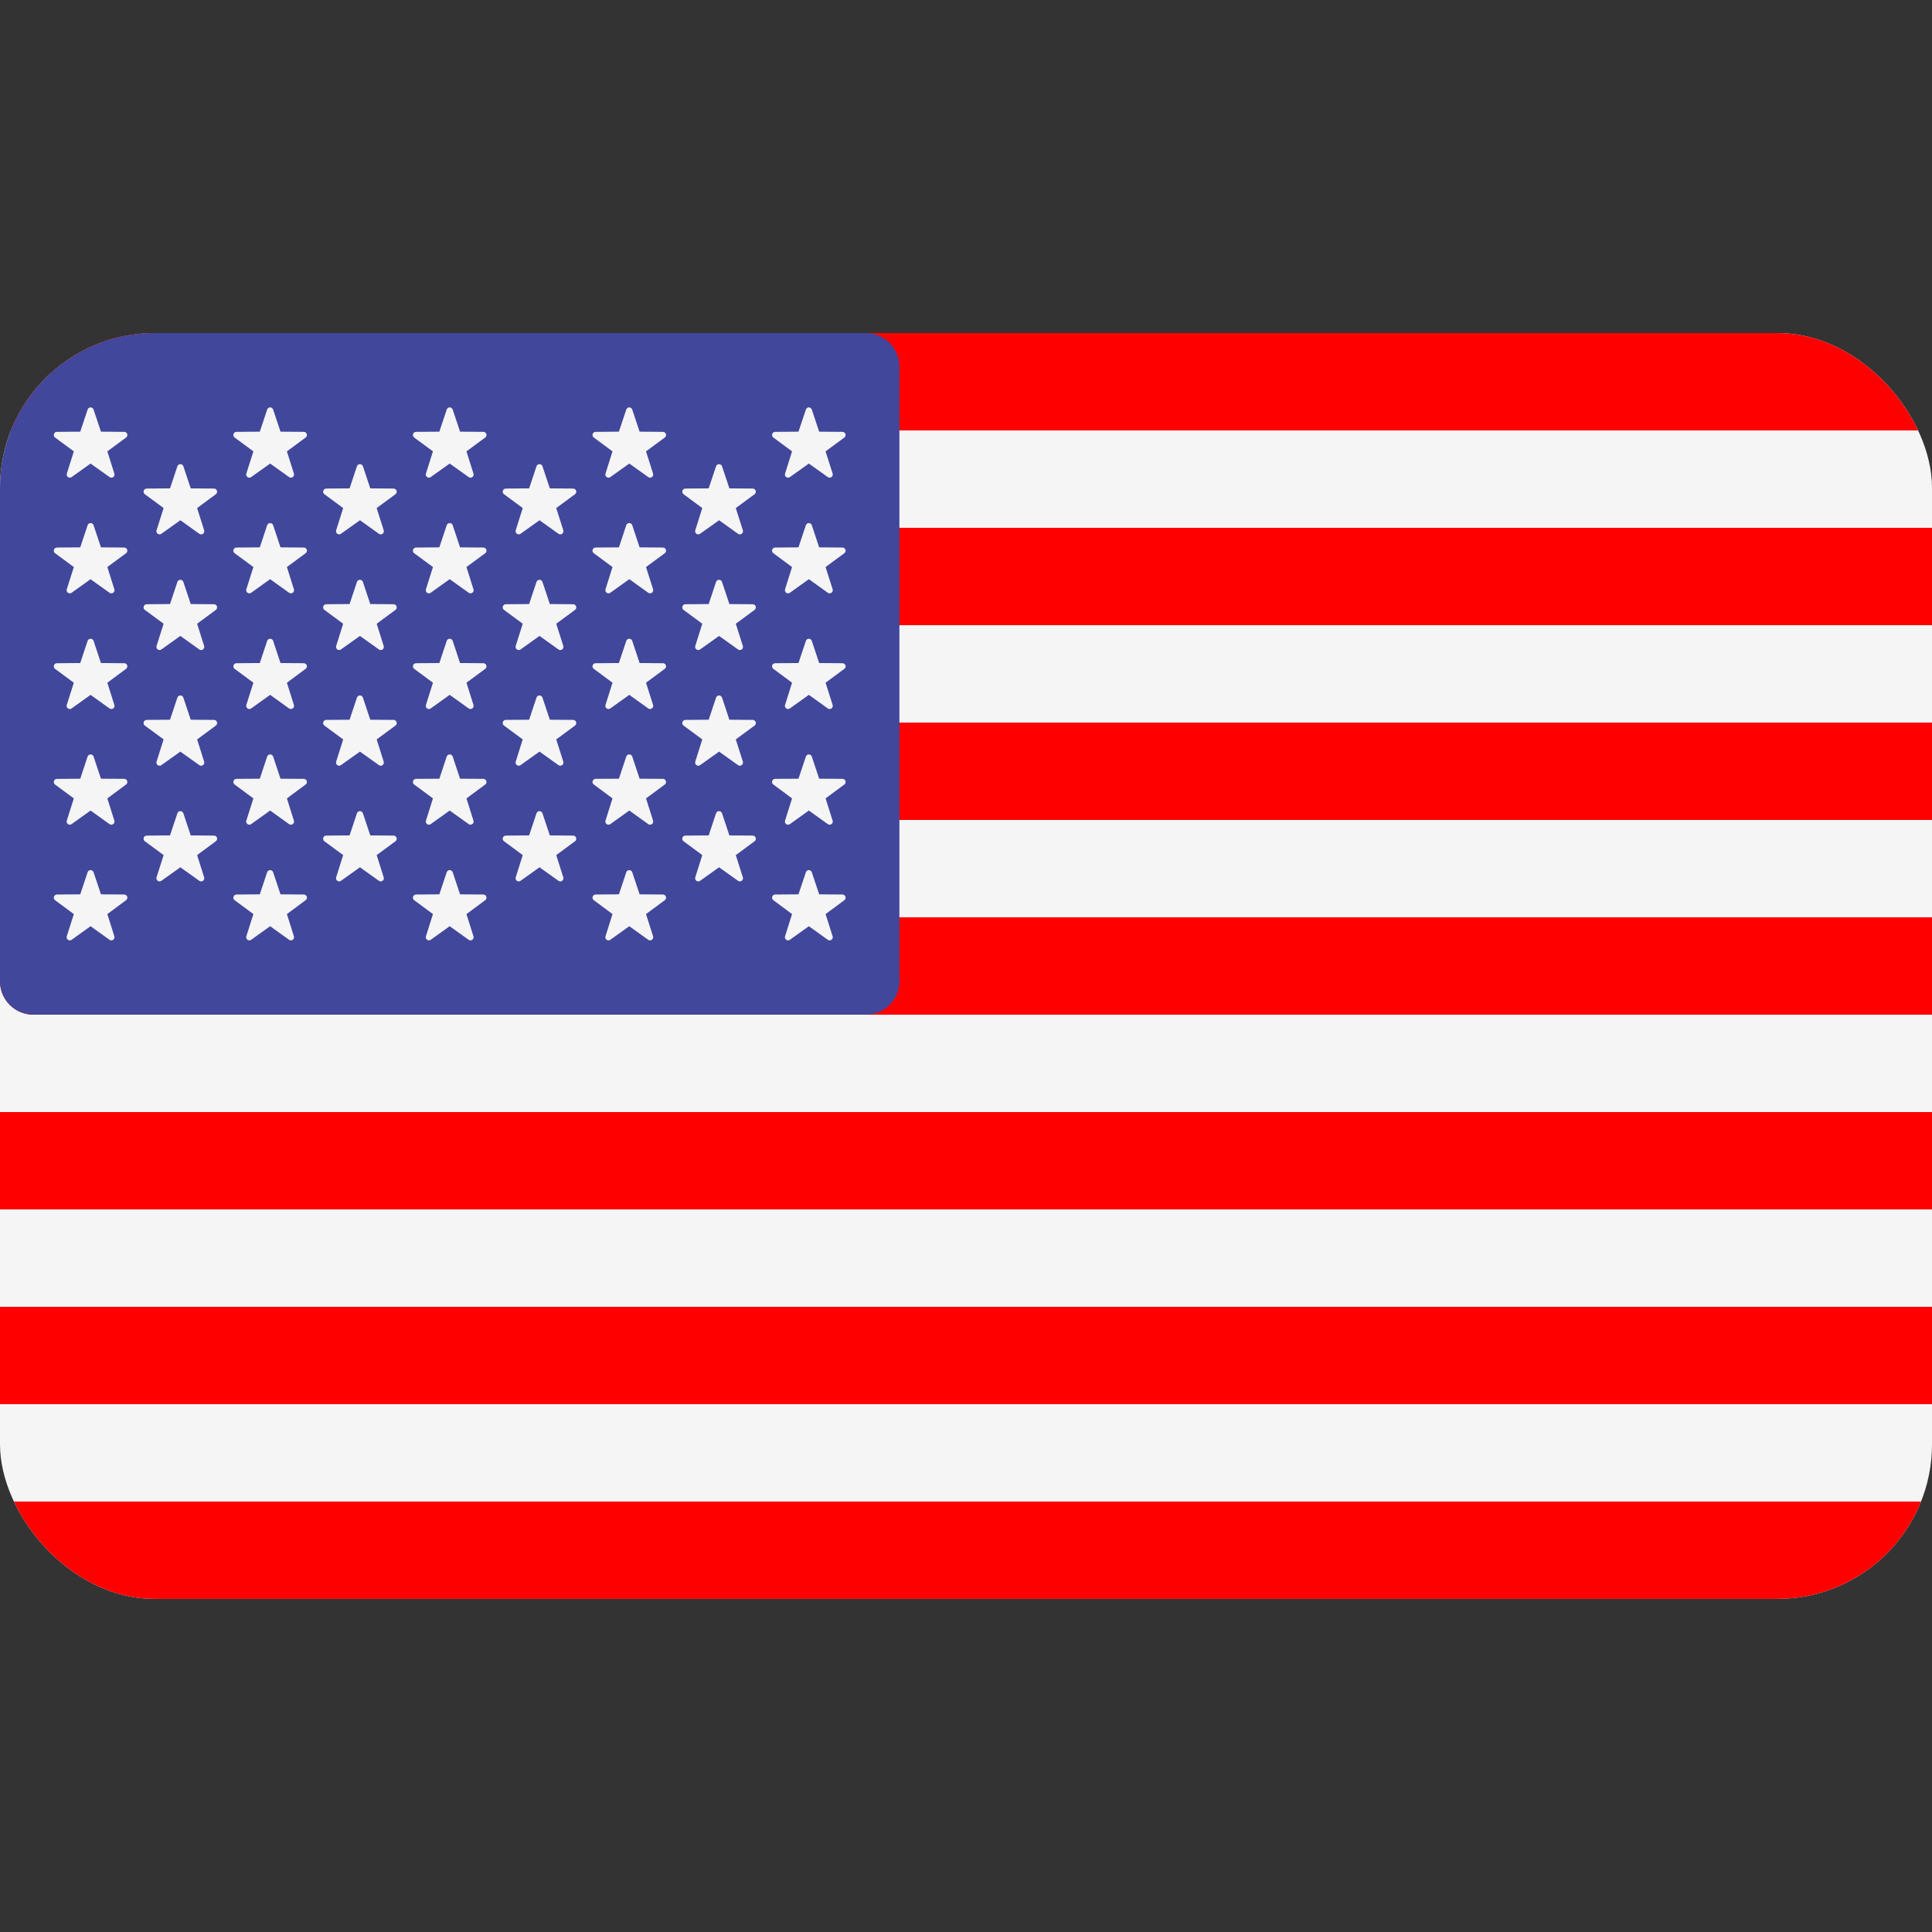<svg width="32" height="32" viewBox="0 0 32 32" fill="none" xmlns="http://www.w3.org/2000/svg">
<rect x="0" y="0" width="32" height="32" fill="#333333" stroke="none"/>
<g clip-path="url(#clip0_5309_14652)">
<path d="M31.448 26.483H0.552C0.247 26.483 0 26.236 0 25.931V6.069C0 5.764 0.247 5.517 0.552 5.517H31.448C31.753 5.517 32 5.764 32 6.069V25.931C32 26.236 31.753 26.483 31.448 26.483Z" fill="#F5F5F5"/>
<path d="M32 7.13H0V6.069C0 5.764 0.247 5.517 0.552 5.517H31.448C31.753 5.517 32 5.764 32 6.069L32 7.13Z" fill="#FF0000"/>
<path d="M32 11.968H0V13.581H32V11.968Z" fill="#FF0000"/>
<path d="M32 8.742H0V10.355H32V8.742Z" fill="#FF0000"/>
<path d="M32 16.806H0.552C0.247 16.806 0 16.559 0 16.255V15.194H32V16.806Z" fill="#FF0000"/>
<path d="M32 21.645H0V23.258H32V21.645Z" fill="#FF0000"/>
<path d="M31.448 26.483H0.552C0.247 26.483 0 26.236 0 25.931V24.87H32V25.931C32 26.236 31.753 26.483 31.448 26.483Z" fill="#FF0000"/>
<path d="M32 18.419H0V20.032H32V18.419Z" fill="#FF0000"/>
<path d="M14.345 5.517H0.552C0.247 5.517 0 5.764 0 6.069V16.255C0 16.559 0.247 16.806 0.552 16.806H14.345C14.649 16.806 14.897 16.559 14.897 16.255V6.069C14.896 5.764 14.649 5.517 14.345 5.517Z" fill="#41479B"/>
<path d="M1.55 6.784L1.672 7.15L2.058 7.153C2.108 7.153 2.129 7.217 2.088 7.247L1.778 7.476L1.894 7.844C1.91 7.892 1.855 7.931 1.815 7.902L1.5 7.678L1.186 7.902C1.146 7.931 1.092 7.892 1.107 7.844L1.223 7.476L0.912 7.247C0.872 7.217 0.893 7.153 0.943 7.153L1.329 7.15L1.451 6.784C1.467 6.736 1.534 6.736 1.55 6.784Z" fill="#F5F5F5"/>
<path d="M1.55 8.699L1.672 9.066L2.058 9.069C2.108 9.069 2.128 9.133 2.088 9.163L1.778 9.392L1.894 9.76C1.909 9.808 1.855 9.847 1.814 9.818L1.5 9.594L1.186 9.818C1.145 9.847 1.091 9.808 1.106 9.76L1.223 9.392L0.912 9.163C0.872 9.133 0.893 9.069 0.943 9.069L1.329 9.066L1.451 8.7C1.467 8.652 1.534 8.652 1.55 8.699Z" fill="#F5F5F5"/>
<path d="M1.55 10.615L1.672 10.982L2.058 10.985C2.108 10.985 2.128 11.049 2.088 11.078L1.778 11.308L1.894 11.676C1.909 11.723 1.855 11.763 1.814 11.734L1.5 11.509L1.186 11.734C1.145 11.763 1.091 11.723 1.106 11.676L1.223 11.308L0.912 11.079C0.872 11.049 0.893 10.985 0.943 10.985L1.329 10.982L1.451 10.615C1.467 10.568 1.534 10.568 1.55 10.615Z" fill="#F5F5F5"/>
<path d="M1.55 12.531L1.672 12.898L2.058 12.9C2.108 12.901 2.128 12.965 2.088 12.994L1.778 13.224L1.894 13.592C1.909 13.639 1.855 13.679 1.814 13.65L1.5 13.425L1.186 13.65C1.145 13.679 1.091 13.639 1.106 13.592L1.223 13.224L0.912 12.995C0.872 12.965 0.893 12.901 0.943 12.901L1.329 12.898L1.451 12.531C1.467 12.484 1.534 12.484 1.55 12.531Z" fill="#F5F5F5"/>
<path d="M1.55 14.447L1.672 14.813L2.058 14.816C2.108 14.817 2.128 14.88 2.088 14.91L1.778 15.14L1.894 15.508C1.909 15.555 1.855 15.595 1.814 15.566L1.5 15.341L1.186 15.566C1.145 15.595 1.091 15.555 1.106 15.508L1.223 15.14L0.912 14.91C0.872 14.88 0.893 14.817 0.943 14.816L1.329 14.813L1.451 14.447C1.467 14.4 1.534 14.4 1.55 14.447Z" fill="#F5F5F5"/>
<path d="M3.037 7.723L3.159 8.089L3.545 8.092C3.595 8.093 3.615 8.156 3.575 8.186L3.265 8.415L3.381 8.783C3.396 8.831 3.342 8.871 3.301 8.841L2.987 8.617L2.673 8.841C2.633 8.87 2.578 8.831 2.593 8.783L2.71 8.415L2.399 8.186C2.359 8.156 2.38 8.093 2.43 8.092L2.816 8.089L2.938 7.723C2.954 7.676 3.021 7.676 3.037 7.723Z" fill="#F5F5F5"/>
<path d="M3.037 9.639L3.159 10.005L3.545 10.008C3.595 10.008 3.615 10.072 3.575 10.102L3.265 10.331L3.381 10.699C3.396 10.747 3.342 10.787 3.301 10.757L2.987 10.533L2.673 10.757C2.633 10.786 2.578 10.747 2.593 10.699L2.71 10.331L2.399 10.102C2.359 10.072 2.38 10.008 2.43 10.008L2.816 10.005L2.938 9.639C2.954 9.591 3.021 9.591 3.037 9.639Z" fill="#F5F5F5"/>
<path d="M3.037 11.555L3.159 11.921L3.545 11.924C3.595 11.924 3.615 11.988 3.575 12.018L3.265 12.247L3.381 12.615C3.396 12.663 3.342 12.702 3.301 12.673L2.987 12.449L2.673 12.673C2.633 12.702 2.578 12.663 2.593 12.615L2.71 12.247L2.399 12.018C2.359 11.988 2.38 11.924 2.43 11.924L2.816 11.921L2.938 11.555C2.954 11.507 3.021 11.507 3.037 11.555Z" fill="#F5F5F5"/>
<path d="M3.037 13.471L3.159 13.837L3.545 13.84C3.595 13.84 3.615 13.904 3.575 13.934L3.265 14.163L3.381 14.531C3.396 14.579 3.342 14.618 3.301 14.589L2.987 14.365L2.673 14.589C2.633 14.618 2.578 14.579 2.593 14.531L2.71 14.163L2.399 13.934C2.359 13.904 2.38 13.84 2.43 13.84L2.816 13.837L2.938 13.471C2.954 13.423 3.021 13.423 3.037 13.471Z" fill="#F5F5F5"/>
<path d="M4.524 6.784L4.646 7.15L5.032 7.153C5.082 7.153 5.103 7.217 5.062 7.247L4.752 7.476L4.868 7.844C4.883 7.892 4.829 7.931 4.788 7.902L4.474 7.678L4.16 7.902C4.12 7.931 4.065 7.892 4.08 7.844L4.197 7.476L3.886 7.247C3.846 7.217 3.867 7.153 3.917 7.153L4.303 7.15L4.425 6.784C4.441 6.736 4.508 6.736 4.524 6.784Z" fill="#F5F5F5"/>
<path d="M4.524 8.699L4.646 9.066L5.032 9.069C5.082 9.069 5.103 9.133 5.062 9.163L4.752 9.392L4.868 9.76C4.883 9.808 4.829 9.847 4.788 9.818L4.474 9.593L4.16 9.818C4.12 9.847 4.065 9.808 4.08 9.76L4.197 9.392L3.886 9.163C3.846 9.133 3.867 9.069 3.917 9.069L4.303 9.066L4.425 8.699C4.441 8.652 4.508 8.652 4.524 8.699Z" fill="#F5F5F5"/>
<path d="M4.524 10.615L4.646 10.982L5.032 10.985C5.082 10.985 5.103 11.049 5.062 11.078L4.752 11.308L4.868 11.676C4.883 11.723 4.829 11.763 4.788 11.734L4.474 11.509L4.16 11.734C4.12 11.763 4.065 11.723 4.08 11.676L4.197 11.308L3.886 11.078C3.846 11.049 3.867 10.985 3.917 10.985L4.303 10.982L4.425 10.615C4.441 10.568 4.508 10.568 4.524 10.615Z" fill="#F5F5F5"/>
<path d="M4.524 12.531L4.646 12.898L5.032 12.9C5.082 12.901 5.103 12.965 5.062 12.994L4.752 13.224L4.868 13.592C4.883 13.639 4.829 13.679 4.788 13.65L4.474 13.425L4.16 13.65C4.12 13.679 4.065 13.639 4.08 13.592L4.197 13.224L3.886 12.994C3.846 12.965 3.867 12.901 3.917 12.9L4.303 12.898L4.425 12.531C4.441 12.484 4.508 12.484 4.524 12.531Z" fill="#F5F5F5"/>
<path d="M4.524 14.447L4.646 14.813L5.032 14.816C5.082 14.817 5.103 14.88 5.062 14.91L4.752 15.14L4.868 15.508C4.883 15.555 4.829 15.595 4.788 15.566L4.474 15.341L4.16 15.566C4.12 15.595 4.065 15.555 4.08 15.508L4.197 15.14L3.886 14.91C3.846 14.88 3.867 14.817 3.917 14.816L4.303 14.813L4.425 14.447C4.441 14.4 4.508 14.4 4.524 14.447Z" fill="#F5F5F5"/>
<path d="M6.011 7.723L6.133 8.089L6.519 8.092C6.569 8.093 6.59 8.156 6.55 8.186L6.239 8.415L6.355 8.783C6.371 8.831 6.316 8.871 6.276 8.841L5.962 8.617L5.647 8.841C5.607 8.87 5.553 8.831 5.568 8.783L5.684 8.415L5.373 8.186C5.333 8.156 5.354 8.093 5.404 8.092L5.79 8.089L5.912 7.723C5.928 7.676 5.995 7.676 6.011 7.723Z" fill="#F5F5F5"/>
<path d="M6.011 9.639L6.133 10.005L6.519 10.008C6.569 10.008 6.59 10.072 6.55 10.102L6.239 10.331L6.355 10.699C6.371 10.747 6.316 10.787 6.276 10.757L5.962 10.533L5.647 10.757C5.607 10.786 5.553 10.747 5.568 10.699L5.684 10.331L5.373 10.102C5.333 10.072 5.354 10.008 5.404 10.008L5.79 10.005L5.912 9.639C5.928 9.591 5.995 9.591 6.011 9.639Z" fill="#F5F5F5"/>
<path d="M6.011 11.555L6.133 11.921L6.519 11.924C6.569 11.924 6.59 11.988 6.55 12.018L6.239 12.247L6.355 12.615C6.371 12.663 6.316 12.702 6.276 12.673L5.962 12.449L5.647 12.673C5.607 12.702 5.553 12.663 5.568 12.615L5.684 12.247L5.373 12.018C5.333 11.988 5.354 11.924 5.404 11.924L5.79 11.921L5.912 11.555C5.928 11.507 5.995 11.507 6.011 11.555Z" fill="#F5F5F5"/>
<path d="M6.011 13.471L6.133 13.837L6.519 13.84C6.569 13.84 6.59 13.904 6.55 13.934L6.239 14.163L6.355 14.531C6.371 14.579 6.316 14.618 6.276 14.589L5.962 14.365L5.647 14.589C5.607 14.618 5.553 14.579 5.568 14.531L5.684 14.163L5.373 13.934C5.333 13.904 5.354 13.84 5.404 13.84L5.79 13.837L5.912 13.471C5.928 13.423 5.995 13.423 6.011 13.471Z" fill="#F5F5F5"/>
<path d="M7.498 6.784L7.62 7.15L8.006 7.153C8.056 7.153 8.077 7.217 8.037 7.247L7.726 7.476L7.842 7.844C7.858 7.892 7.803 7.931 7.763 7.902L7.448 7.678L7.134 7.902C7.094 7.931 7.04 7.892 7.055 7.844L7.171 7.476L6.86 7.247C6.82 7.217 6.841 7.153 6.891 7.153L7.277 7.15L7.399 6.784C7.415 6.736 7.482 6.736 7.498 6.784Z" fill="#F5F5F5"/>
<path d="M7.498 8.699L7.62 9.066L8.006 9.069C8.056 9.069 8.077 9.133 8.037 9.163L7.726 9.392L7.842 9.76C7.858 9.808 7.803 9.847 7.763 9.818L7.448 9.593L7.134 9.818C7.094 9.847 7.04 9.808 7.055 9.76L7.171 9.392L6.86 9.163C6.82 9.133 6.841 9.069 6.891 9.069L7.277 9.066L7.399 8.699C7.415 8.652 7.482 8.652 7.498 8.699Z" fill="#F5F5F5"/>
<path d="M7.498 10.615L7.62 10.982L8.006 10.985C8.056 10.985 8.077 11.049 8.037 11.078L7.726 11.308L7.842 11.676C7.858 11.723 7.803 11.763 7.763 11.734L7.448 11.509L7.134 11.734C7.094 11.763 7.04 11.723 7.055 11.676L7.171 11.308L6.86 11.078C6.82 11.049 6.841 10.985 6.891 10.985L7.277 10.982L7.399 10.615C7.415 10.568 7.482 10.568 7.498 10.615Z" fill="#F5F5F5"/>
<path d="M7.498 12.531L7.62 12.898L8.006 12.9C8.056 12.901 8.077 12.965 8.037 12.994L7.726 13.224L7.842 13.592C7.858 13.639 7.803 13.679 7.763 13.65L7.448 13.425L7.134 13.65C7.094 13.679 7.04 13.639 7.055 13.592L7.171 13.224L6.86 12.994C6.82 12.965 6.841 12.901 6.891 12.9L7.277 12.898L7.399 12.531C7.415 12.484 7.482 12.484 7.498 12.531Z" fill="#F5F5F5"/>
<path d="M7.498 14.447L7.62 14.813L8.006 14.816C8.056 14.817 8.077 14.88 8.037 14.91L7.726 15.14L7.842 15.508C7.858 15.555 7.803 15.595 7.763 15.566L7.448 15.341L7.134 15.566C7.094 15.595 7.04 15.555 7.055 15.508L7.171 15.14L6.86 14.91C6.82 14.88 6.841 14.817 6.891 14.816L7.277 14.813L7.399 14.447C7.415 14.4 7.482 14.4 7.498 14.447Z" fill="#F5F5F5"/>
<path d="M8.985 7.723L9.107 8.089L9.493 8.092C9.543 8.093 9.564 8.156 9.524 8.186L9.213 8.415L9.33 8.783C9.345 8.831 9.29 8.871 9.25 8.841L8.936 8.617L8.622 8.841C8.581 8.87 8.527 8.831 8.542 8.783L8.658 8.415L8.348 8.186C8.307 8.156 8.328 8.093 8.378 8.092L8.764 8.089L8.886 7.723C8.902 7.676 8.969 7.676 8.985 7.723Z" fill="#F5F5F5"/>
<path d="M8.985 9.639L9.107 10.005L9.493 10.008C9.543 10.008 9.564 10.072 9.524 10.102L9.213 10.331L9.33 10.699C9.345 10.747 9.29 10.787 9.25 10.757L8.936 10.533L8.622 10.757C8.581 10.786 8.527 10.747 8.542 10.699L8.658 10.331L8.348 10.102C8.307 10.072 8.328 10.008 8.378 10.008L8.764 10.005L8.886 9.639C8.902 9.591 8.969 9.591 8.985 9.639Z" fill="#F5F5F5"/>
<path d="M8.985 11.555L9.107 11.921L9.493 11.924C9.543 11.924 9.564 11.988 9.524 12.018L9.213 12.247L9.33 12.615C9.345 12.663 9.29 12.702 9.25 12.673L8.936 12.449L8.622 12.673C8.581 12.702 8.527 12.663 8.542 12.615L8.658 12.247L8.348 12.018C8.307 11.988 8.328 11.924 8.378 11.924L8.764 11.921L8.886 11.555C8.902 11.507 8.969 11.507 8.985 11.555Z" fill="#F5F5F5"/>
<path d="M8.985 13.471L9.107 13.837L9.493 13.84C9.543 13.84 9.564 13.904 9.524 13.934L9.213 14.163L9.33 14.531C9.345 14.579 9.29 14.618 9.25 14.589L8.936 14.365L8.622 14.589C8.581 14.618 8.527 14.579 8.542 14.531L8.658 14.163L8.348 13.934C8.307 13.904 8.328 13.84 8.378 13.84L8.764 13.837L8.886 13.471C8.902 13.423 8.969 13.423 8.985 13.471Z" fill="#F5F5F5"/>
<path d="M10.472 6.784L10.594 7.15L10.98 7.153C11.03 7.153 11.051 7.217 11.011 7.247L10.7 7.476L10.817 7.844C10.832 7.892 10.777 7.931 10.737 7.902L10.423 7.678L10.109 7.902C10.068 7.931 10.014 7.892 10.029 7.844L10.145 7.476L9.835 7.247C9.795 7.217 9.815 7.153 9.865 7.153L10.251 7.15L10.373 6.784C10.389 6.736 10.456 6.736 10.472 6.784Z" fill="#F5F5F5"/>
<path d="M10.472 8.699L10.594 9.066L10.98 9.069C11.03 9.069 11.051 9.133 11.011 9.163L10.7 9.392L10.817 9.76C10.832 9.808 10.777 9.847 10.737 9.818L10.423 9.593L10.109 9.818C10.068 9.847 10.014 9.808 10.029 9.76L10.145 9.392L9.835 9.163C9.795 9.133 9.815 9.069 9.865 9.069L10.251 9.066L10.373 8.699C10.389 8.652 10.456 8.652 10.472 8.699Z" fill="#F5F5F5"/>
<path d="M10.472 10.615L10.594 10.982L10.98 10.985C11.03 10.985 11.051 11.049 11.011 11.078L10.7 11.308L10.817 11.676C10.832 11.723 10.777 11.763 10.737 11.734L10.423 11.509L10.109 11.734C10.068 11.763 10.014 11.723 10.029 11.676L10.145 11.308L9.835 11.078C9.795 11.049 9.815 10.985 9.865 10.985L10.251 10.982L10.373 10.615C10.389 10.568 10.456 10.568 10.472 10.615Z" fill="#F5F5F5"/>
<path d="M10.472 12.531L10.594 12.898L10.98 12.9C11.03 12.901 11.051 12.965 11.011 12.994L10.7 13.224L10.817 13.592C10.832 13.639 10.777 13.679 10.737 13.65L10.423 13.425L10.109 13.65C10.068 13.679 10.014 13.639 10.029 13.592L10.145 13.224L9.835 12.994C9.795 12.965 9.815 12.901 9.865 12.9L10.251 12.898L10.373 12.531C10.389 12.484 10.456 12.484 10.472 12.531Z" fill="#F5F5F5"/>
<path d="M10.472 14.447L10.594 14.813L10.98 14.816C11.03 14.817 11.051 14.88 11.011 14.91L10.7 15.14L10.817 15.508C10.832 15.555 10.777 15.595 10.737 15.566L10.423 15.341L10.109 15.566C10.068 15.595 10.014 15.555 10.029 15.508L10.145 15.14L9.835 14.91C9.795 14.88 9.815 14.817 9.865 14.816L10.251 14.813L10.373 14.447C10.389 14.4 10.456 14.4 10.472 14.447Z" fill="#F5F5F5"/>
<path d="M11.959 7.723L12.081 8.089L12.467 8.092C12.517 8.093 12.538 8.156 12.498 8.186L12.187 8.415L12.304 8.783C12.319 8.831 12.264 8.871 12.224 8.841L11.91 8.617L11.596 8.841C11.555 8.87 11.501 8.831 11.516 8.783L11.632 8.415L11.322 8.186C11.282 8.156 11.302 8.093 11.352 8.092L11.738 8.089L11.86 7.723C11.876 7.676 11.943 7.676 11.959 7.723Z" fill="#F5F5F5"/>
<path d="M11.959 9.639L12.081 10.005L12.467 10.008C12.517 10.008 12.538 10.072 12.498 10.102L12.187 10.331L12.304 10.699C12.319 10.747 12.264 10.787 12.224 10.757L11.91 10.533L11.596 10.757C11.555 10.786 11.501 10.747 11.516 10.699L11.632 10.331L11.322 10.102C11.282 10.072 11.302 10.008 11.352 10.008L11.738 10.005L11.86 9.639C11.876 9.591 11.943 9.591 11.959 9.639Z" fill="#F5F5F5"/>
<path d="M11.959 11.555L12.081 11.921L12.467 11.924C12.517 11.924 12.538 11.988 12.498 12.018L12.187 12.247L12.304 12.615C12.319 12.663 12.264 12.702 12.224 12.673L11.91 12.449L11.596 12.673C11.555 12.702 11.501 12.663 11.516 12.615L11.632 12.247L11.322 12.018C11.282 11.988 11.302 11.924 11.352 11.924L11.738 11.921L11.86 11.555C11.876 11.507 11.943 11.507 11.959 11.555Z" fill="#F5F5F5"/>
<path d="M11.959 13.471L12.081 13.837L12.467 13.84C12.517 13.84 12.538 13.904 12.498 13.934L12.187 14.163L12.304 14.531C12.319 14.579 12.264 14.618 12.224 14.589L11.91 14.365L11.596 14.589C11.555 14.618 11.501 14.579 11.516 14.531L11.632 14.163L11.322 13.934C11.282 13.904 11.302 13.84 11.352 13.84L11.738 13.837L11.86 13.471C11.876 13.423 11.943 13.423 11.959 13.471Z" fill="#F5F5F5"/>
<path d="M13.446 6.784L13.568 7.15L13.954 7.153C14.004 7.153 14.025 7.217 13.985 7.247L13.674 7.476L13.791 7.844C13.806 7.892 13.752 7.931 13.711 7.902L13.397 7.678L13.083 7.902C13.042 7.931 12.988 7.892 13.003 7.844L13.119 7.476L12.809 7.247C12.769 7.217 12.789 7.153 12.839 7.153L13.225 7.15L13.348 6.784C13.363 6.736 13.43 6.736 13.446 6.784Z" fill="#F5F5F5"/>
<path d="M13.446 8.699L13.568 9.066L13.954 9.069C14.004 9.069 14.025 9.133 13.985 9.163L13.674 9.392L13.791 9.76C13.806 9.808 13.752 9.847 13.711 9.818L13.397 9.593L13.083 9.818C13.042 9.847 12.988 9.808 13.003 9.76L13.119 9.392L12.809 9.163C12.769 9.133 12.789 9.069 12.839 9.069L13.225 9.066L13.348 8.699C13.363 8.652 13.43 8.652 13.446 8.699Z" fill="#F5F5F5"/>
<path d="M13.446 10.615L13.568 10.982L13.954 10.985C14.004 10.985 14.025 11.049 13.985 11.078L13.674 11.308L13.791 11.676C13.806 11.723 13.752 11.763 13.711 11.734L13.397 11.509L13.083 11.734C13.042 11.763 12.988 11.723 13.003 11.676L13.119 11.308L12.809 11.078C12.769 11.049 12.789 10.985 12.839 10.985L13.225 10.982L13.348 10.615C13.363 10.568 13.43 10.568 13.446 10.615Z" fill="#F5F5F5"/>
<path d="M13.446 12.531L13.568 12.898L13.954 12.9C14.004 12.901 14.025 12.965 13.985 12.994L13.674 13.224L13.791 13.592C13.806 13.639 13.752 13.679 13.711 13.65L13.397 13.425L13.083 13.65C13.042 13.679 12.988 13.639 13.003 13.592L13.119 13.224L12.809 12.994C12.769 12.965 12.789 12.901 12.839 12.9L13.225 12.898L13.348 12.531C13.363 12.484 13.43 12.484 13.446 12.531Z" fill="#F5F5F5"/>
<path d="M13.446 14.447L13.568 14.813L13.954 14.816C14.004 14.817 14.025 14.88 13.985 14.91L13.674 15.14L13.791 15.508C13.806 15.555 13.752 15.595 13.711 15.566L13.397 15.341L13.083 15.566C13.042 15.595 12.988 15.555 13.003 15.508L13.119 15.14L12.809 14.91C12.769 14.88 12.789 14.817 12.839 14.816L13.225 14.813L13.348 14.447C13.363 14.4 13.43 14.4 13.446 14.447Z" fill="#F5F5F5"/>
</g>
<defs>
<clipPath id="clip0_5309_14652">
<rect y="5.517" width="32" height="20.965" rx="2.56" fill="white"/>
</clipPath>
</defs>
</svg>
